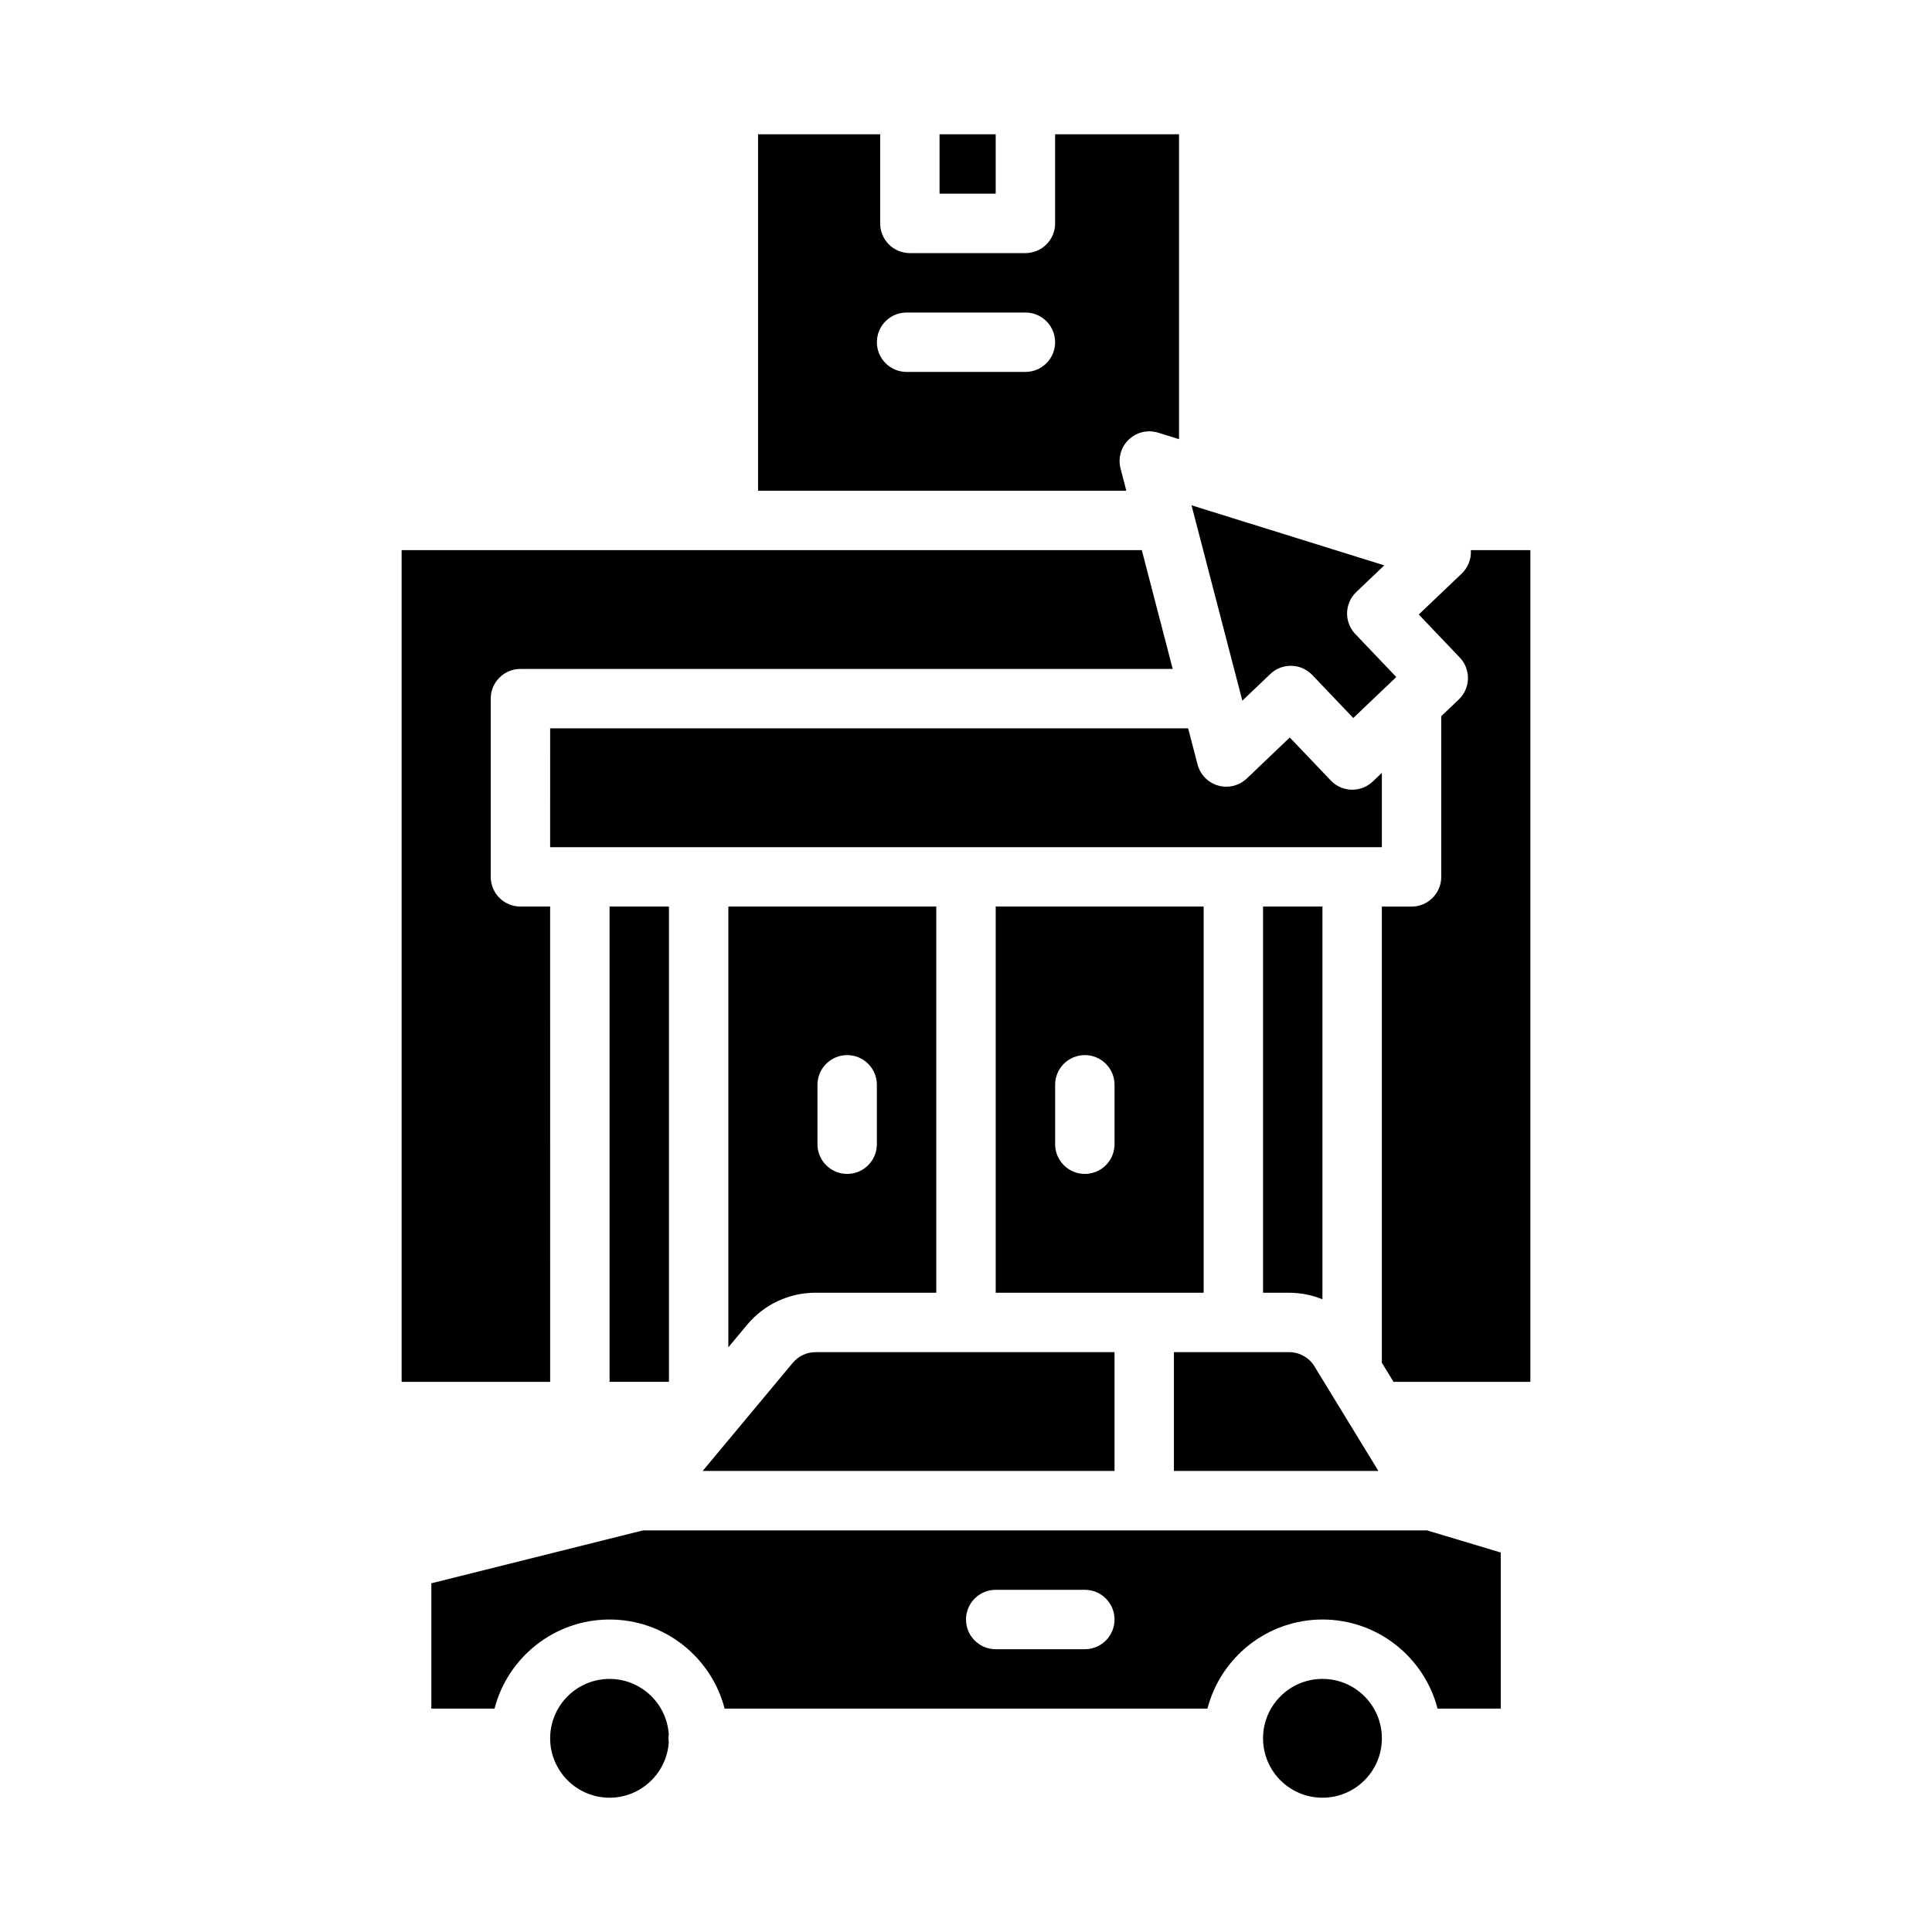 <?xml version="1.0" encoding="UTF-8"?>
<!-- Uploaded to: SVG Repo, www.svgrepo.com, Generator: SVG Repo Mixer Tools -->
<svg fill="#000000" width="800px" height="800px" version="1.1" viewBox="144 144 512 512" xmlns="http://www.w3.org/2000/svg">
 <g>
  <path d="m492.35 506.1c-1.422-2.324-3.992-3.769-6.719-3.769h-30.531v31.488h54.188l-16.941-27.719z"/>
  <path d="m494.46 488.32v-104.07h-15.742v102.34h6.914c3.059 0 6.055 0.609 8.828 1.734z"/>
  <path d="m305.54 384.25h15.742v125.95h-15.742z"/>
  <path d="m462.98 384.25h-55.105v102.34h55.105zm-23.617 62.977c0 4.348-3.523 7.871-7.871 7.871-4.348 0-7.871-3.523-7.871-7.871v-15.742c0-4.348 3.523-7.871 7.871-7.871 4.348 0 7.871 3.523 7.871 7.871z"/>
  <path d="m289.79 368.51h220.42v-19.703l-2.41 2.297c-1.523 1.453-3.481 2.176-5.43 2.176-2.078 0-4.152-0.816-5.699-2.441l-10.863-11.395-11.395 10.863c-2.019 1.922-4.906 2.637-7.586 1.875-2.684-0.766-4.762-2.891-5.465-5.59l-2.488-9.57h-169.08z"/>
  <path d="m480.64 322.62c1.523-1.453 3.481-2.176 5.43-2.176 2.078 0 4.152 0.816 5.699 2.441l10.863 11.395 11.395-10.863-10.863-11.395c-3-3.148-2.883-8.129 0.266-11.129l7.41-7.066-51.074-15.918 13.465 51.777 7.41-7.062z"/>
  <path d="m360.14 486.59h31.984v-102.34h-55.105v116.8l4.977-5.973c4.5-5.402 11.113-8.496 18.141-8.496zm0.496-55.105c0-4.348 3.523-7.871 7.871-7.871 4.348 0 7.871 3.523 7.871 7.871v15.742c0 4.348-3.523 7.871-7.871 7.871-4.348 0-7.871-3.523-7.871-7.871z"/>
  <path d="m439.36 533.82v-31.488h-79.219c-2.344 0-4.547 1.031-6.047 2.832l-23.879 28.656z"/>
  <path d="m289.79 384.25h-7.871c-4.348 0-7.871-3.523-7.871-7.871v-47.23c0-4.348 3.523-7.871 7.871-7.871h172.86l-8.191-31.488-196.15-0.004v220.42h39.359z"/>
  <path d="m314.38 549.57-56.07 14.02v33.215h16.742c3.504-13.566 15.848-23.617 30.492-23.617 14.645 0 26.988 10.051 30.492 23.617h127.95c3.504-13.566 15.848-23.617 30.492-23.617s26.988 10.051 30.492 23.617h16.742v-41.375l-19.523-5.856zm117.11 31.488h-23.617c-4.348 0-7.871-3.523-7.871-7.871s3.523-7.871 7.871-7.871h23.617c4.348 0 7.871 3.523 7.871 7.871s-3.523 7.871-7.871 7.871z"/>
  <path d="m533.79 289.79c0.148 2.301-0.711 4.578-2.41 6.199l-11.395 10.863 10.863 11.395c1.441 1.512 2.223 3.531 2.172 5.621-0.051 2.09-0.926 4.07-2.438 5.512l-4.637 4.418v42.586c0 4.348-3.523 7.871-7.871 7.871h-7.871v120.88l3.102 5.078h36.258v-220.42z"/>
  <path d="m510.21 604.67c0 8.695-7.051 15.742-15.746 15.742-8.691 0-15.742-7.047-15.742-15.742s7.051-15.746 15.742-15.746c8.695 0 15.746 7.051 15.746 15.746"/>
  <path d="m305.54 588.93c-8.68 0-15.742 7.062-15.742 15.742 0 8.68 7.062 15.742 15.742 15.742 8.328 0 15.148-6.504 15.691-14.695-0.047-0.344-0.078-0.691-0.078-1.047s0.031-0.703 0.078-1.047c-0.543-8.191-7.363-14.695-15.691-14.695z"/>
  <path d="m440.96 268.16c-0.719-2.766 0.117-5.707 2.188-7.68 2.07-1.973 5.047-2.672 7.773-1.816l5.539 1.727v-80.805h-32.844v23.617c0 4.348-3.523 7.871-7.871 7.871h-30.621c-4.348 0-7.871-3.523-7.871-7.871v-23.617h-32.355v94.465h97.594zm-25.215-25.598h-31.488c-4.348 0-7.871-3.523-7.871-7.871s3.523-7.871 7.871-7.871h31.488c4.348 0 7.871 3.523 7.871 7.871s-3.523 7.871-7.871 7.871z"/>
  <path d="m392.99 179.58h14.879v15.742h-14.879z"/>
 </g>
</svg>